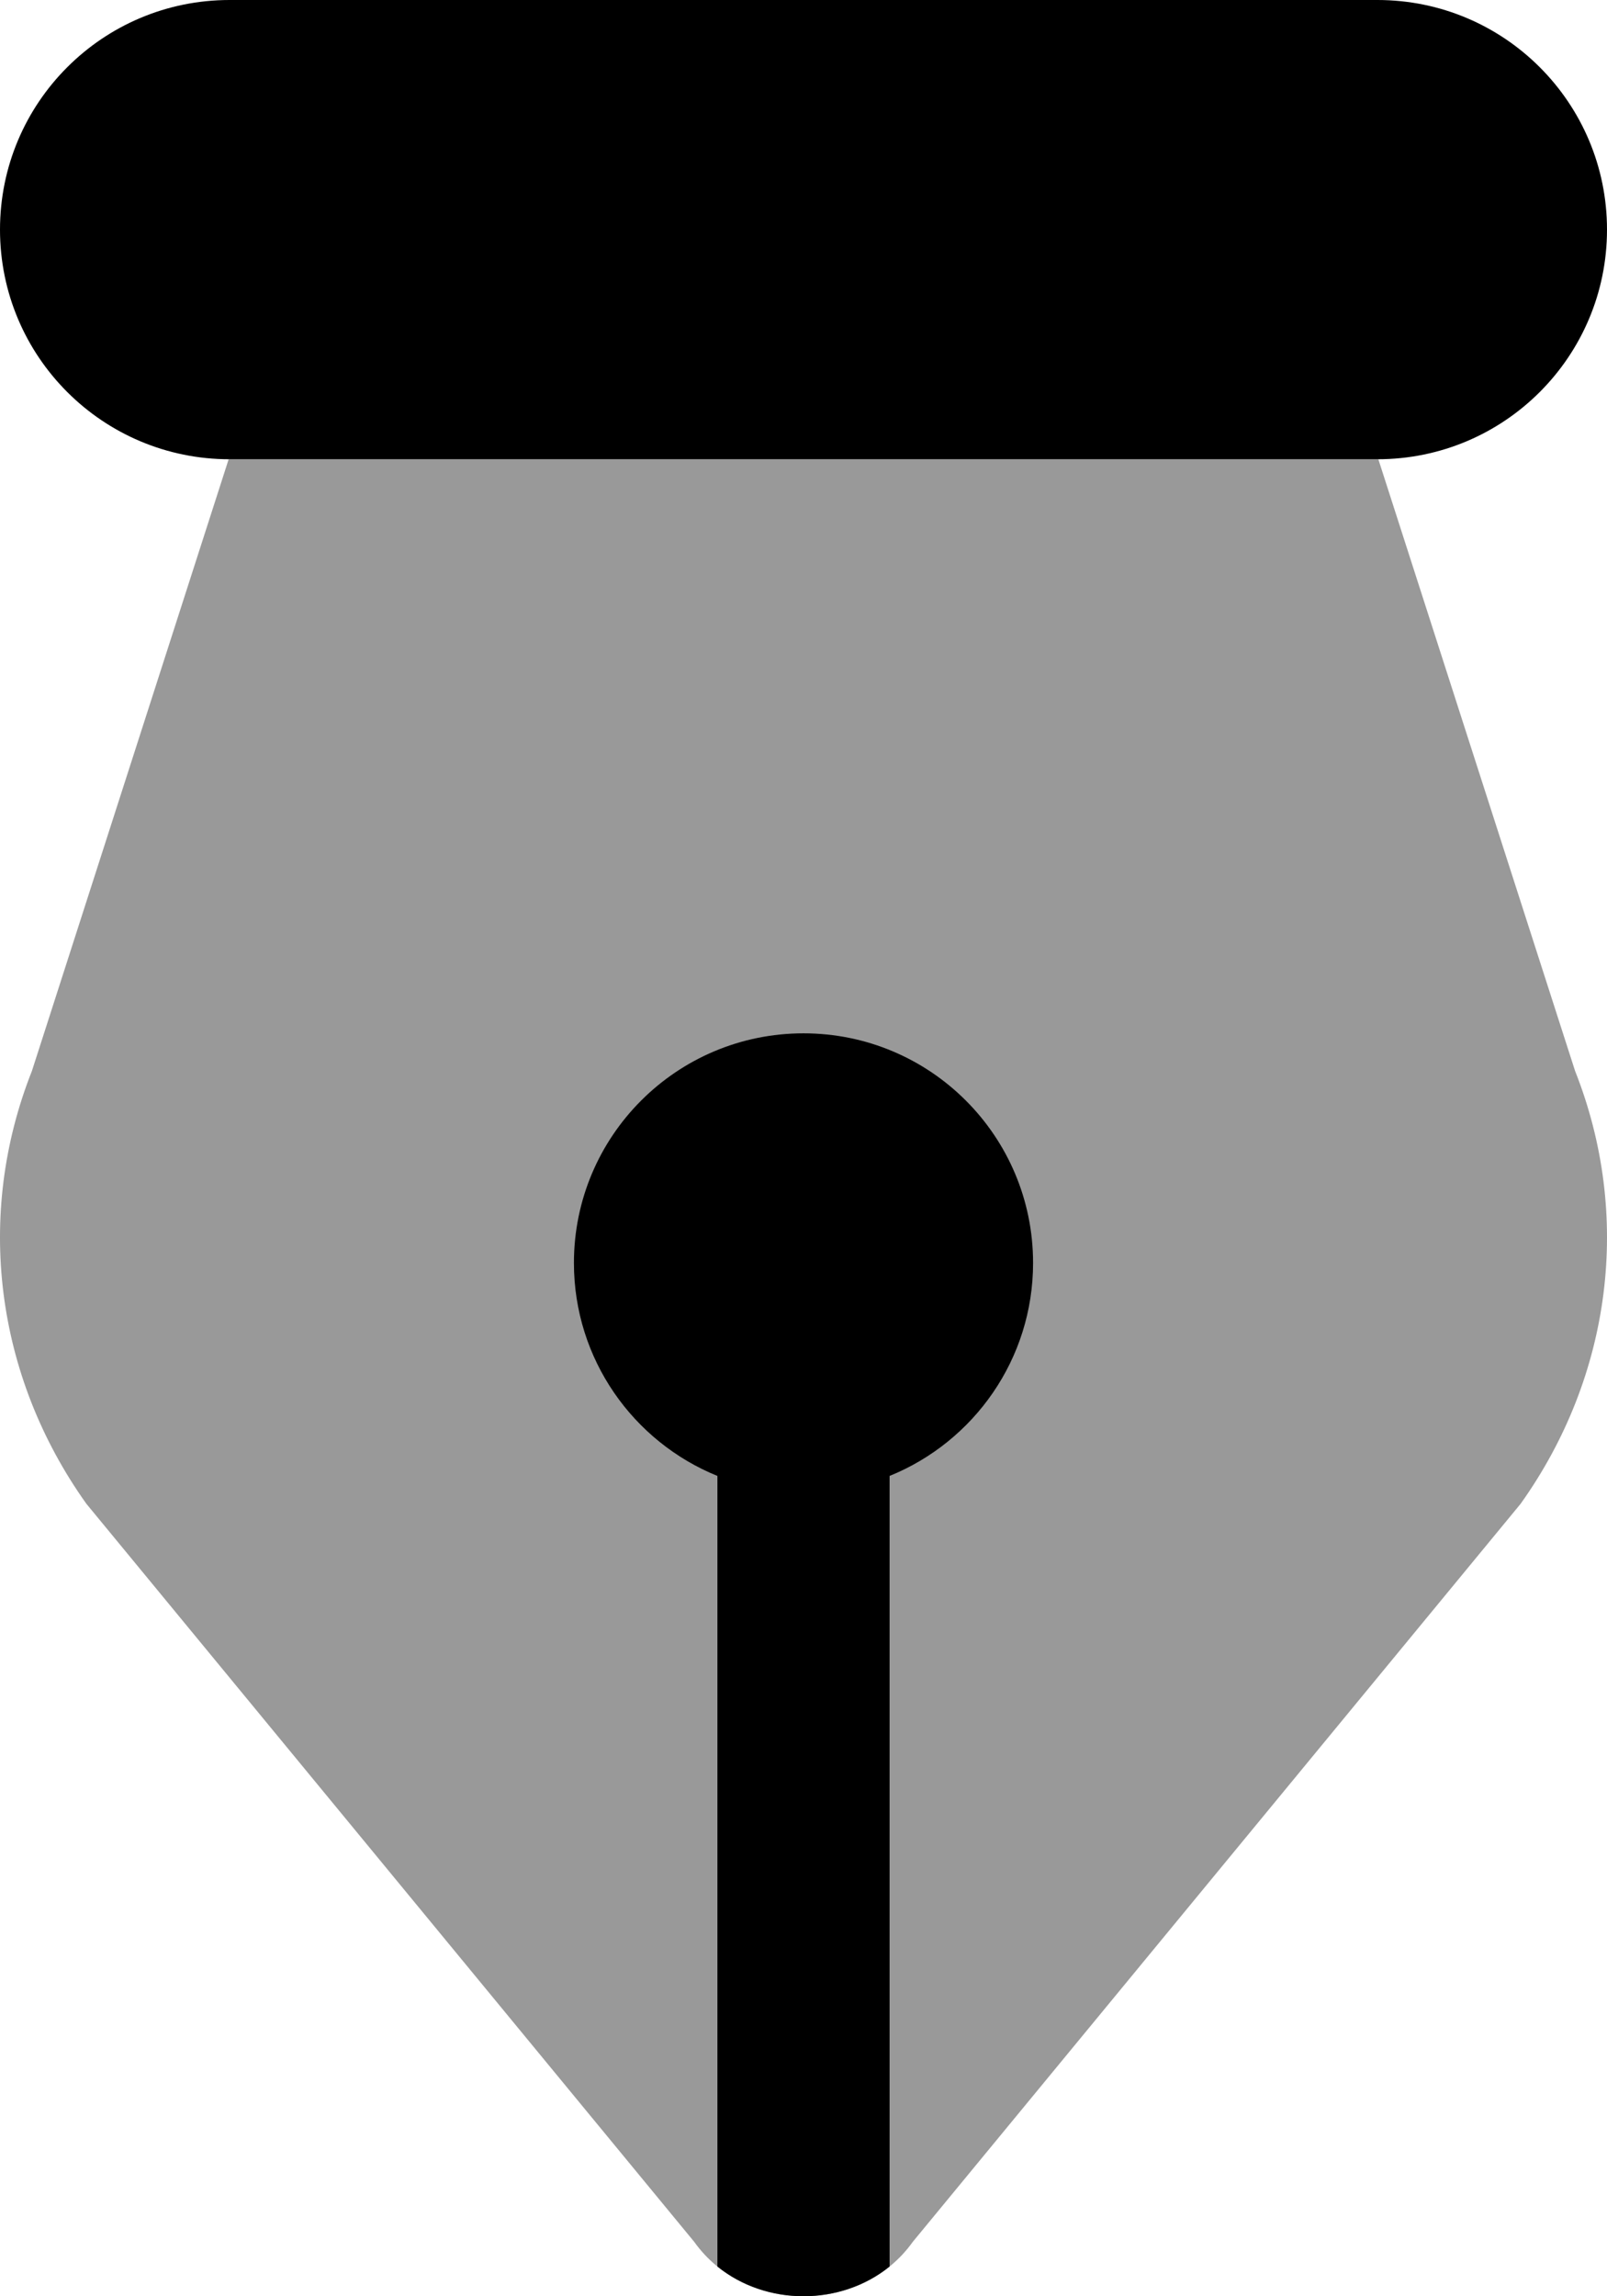<svg width="14" height="20" viewBox="0 0 14 20" fill="none" xmlns="http://www.w3.org/2000/svg">
    <g id="nib">
        <path id="Rectangle 114" opacity="0.4"
            d="M12.008 4H1.992L0.278 9.328C-0.219 10.583 -0.043 11.981 0.752 13.097L6.048 19.526C6.499 20.158 7.501 20.158 7.952 19.526L13.248 13.097C14.043 11.981 14.219 10.583 13.722 9.328L12.008 4Z"
            fill="currentColor" />
        <path id="Vector 415"
            d="M12 4H2C0.895 4 0 3.105 0 2C0 0.895 0.895 0 2 0H12C13.105 0 14 0.895 14 2C14 3.105 13.105 4 12 4Z"
            fill="currentColor" />
        <path id="Vector"
            d="M7.75 12.855C8.483 12.558 9 11.839 9 11C9 9.895 8.105 9 7 9C5.895 9 5 9.895 5 11C5 11.839 5.517 12.558 6.25 12.855V19.741C6.676 20.086 7.324 20.086 7.75 19.741V12.855Z"
            fill="currentColor" />
    </g>
</svg>